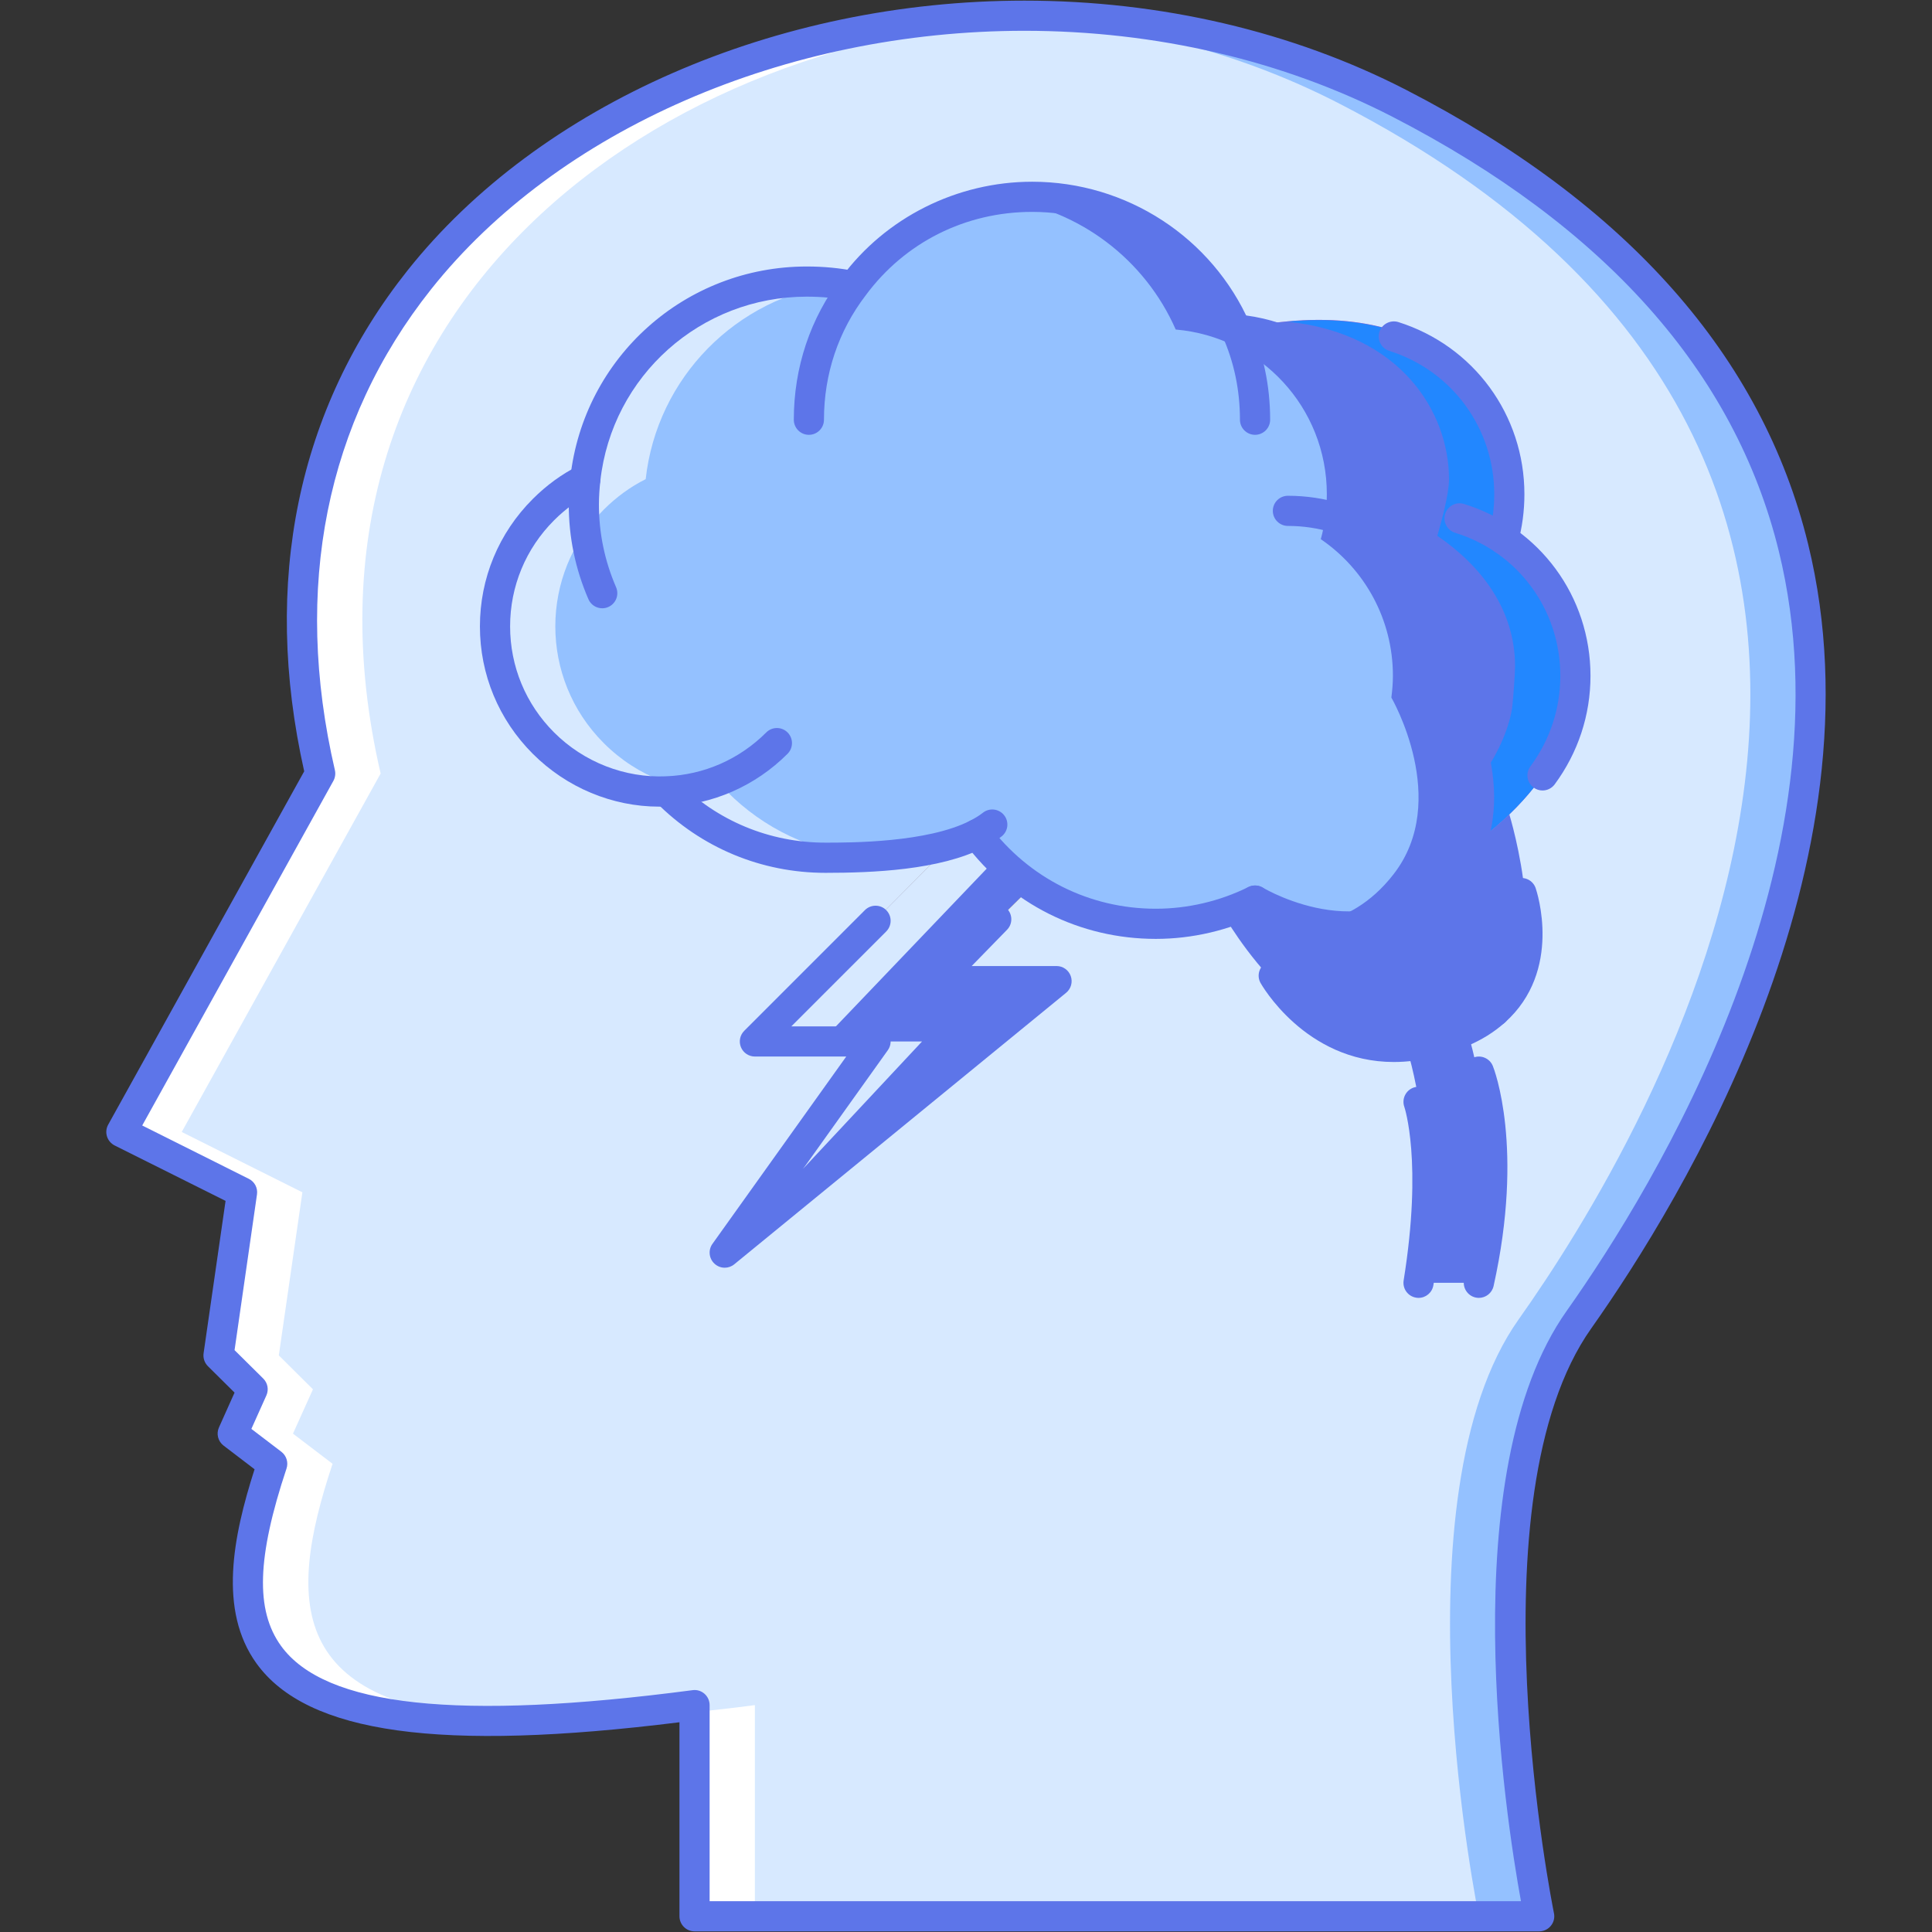 <svg width="64" height="64" viewBox="0 0 64 64" fill="none" xmlns="http://www.w3.org/2000/svg">
<rect x="0" y="0" width="64" height="64" fill="#333333" stroke="none"/>
<path d="M46.353 3.425C30.378 -4.799 5.835 5.037 10.611 25.624L4.021 37.498L8.019 39.496L7.238 44.899L8.368 46.023L7.706 47.49L9.018 48.49C7.019 54.486 7.755 58.492 23.008 56.484V63.479H50.988C50.988 63.479 48.129 49.604 52.303 43.71C56.478 37.818 70.096 15.649 46.353 3.425Z" fill="#D7E9FF"/>
<path d="M21.009 56.484C18.783 56.777 16.874 56.939 15.229 56.988C16.815 57.042 18.727 56.959 21.009 56.718V56.484Z" fill="#94C1FF"/>
<path d="M46.353 3.425C42.265 1.32 37.616 0.406 33.04 0.544C36.957 0.692 40.861 1.627 44.354 3.425C68.097 15.649 54.48 37.818 50.305 43.71C46.13 49.604 48.99 63.479 48.99 63.479H50.988C50.988 63.479 48.129 49.604 52.304 43.71C56.478 37.818 70.096 15.649 46.353 3.425Z" fill="#94C1FF"/>
<path d="M11.017 48.49L9.705 47.491L10.367 46.023L9.236 44.899L10.017 39.496L6.02 37.498L12.609 25.624C9.055 10.306 21.735 0.947 35.038 0.544C21.045 0.018 6.879 9.54 10.611 25.624L4.021 37.498L8.019 39.496L7.238 44.899L8.368 46.023L7.706 47.49L9.018 48.49C7.311 53.609 7.607 57.276 17.228 56.988C9.573 56.722 9.437 53.229 11.017 48.49Z" fill="white"/>
<path d="M23.008 56.718V63.479H25.006V56.484C24.307 56.576 23.648 56.651 23.008 56.718Z" fill="white"/>
<path d="M49.998 26.976L40.507 30.261C40.507 30.261 43.452 35.645 47.49 34.5C47.777 34.418 48.089 34.33 48.409 34.19C48.859 34 49.206 33.731 49.519 33.501C51.55 32.001 49.998 26.976 49.998 26.976Z" fill="#5D75E9"/>
<path d="M31.002 32.501H34.999L24.007 41.495L29.003 34.5H25.006L31.502 27.968L34.184 29.361L31.002 32.501Z" fill="#FFCE54"/>
<path d="M31.002 32.501H34.999L24.007 41.495L29.003 34.5H25.006L31.502 27.968L32.179 27.32L34.184 29.361L31.002 32.501Z" fill="#5D75E9"/>
<path d="M23.665 15.873C24.075 12.185 27.192 9.328 31 9.328C31.529 9.328 33.032 11.51 33.532 11.61L40.945 10.916C47.334 9.517 49.998 12.995 49.998 15.873C49.998 16.392 49.743 17.28 49.613 17.75C51.062 18.739 52.187 20.192 52.187 22.071C52.187 22.311 52.127 23.143 52.096 23.383C52.096 23.383 51.927 25.912 48.35 28.285C44.774 30.658 37.984 29.433 36.635 27.634C35.286 28.324 27.702 27.574 26.363 26.226V26.215C24.894 26.285 23.405 25.746 22.276 24.616C20.137 22.478 20.137 19.02 22.276 16.882C22.695 16.462 23.165 16.122 23.665 15.873Z" fill="#EC87C0"/>
<path d="M23.665 15.873C24.075 12.185 27.192 9.328 31 9.328C31.529 9.328 33.032 11.51 33.532 11.61L40.945 10.916C47.334 9.517 49.998 12.995 49.998 15.873C49.998 16.392 49.743 17.28 49.613 17.75C51.062 18.739 52.187 20.192 52.187 22.071C52.187 22.311 52.127 23.143 52.096 23.383C52.096 23.383 51.927 25.912 48.35 28.285C44.774 30.658 37.984 29.433 36.635 27.634C35.286 28.324 27.702 27.574 26.363 26.226V26.215C24.894 26.285 23.405 25.746 22.276 24.616C20.137 22.478 20.137 19.02 22.276 16.882C22.695 16.462 23.165 16.122 23.665 15.873Z" fill="#5D75E9"/>
<path d="M49.613 17.75C49.742 17.28 49.998 16.392 49.998 15.873C49.998 13.269 47.807 10.188 42.661 10.657C46.38 11.046 48 13.635 48 15.873C48 16.392 47.744 17.28 47.614 17.75C49.063 18.739 50.188 20.192 50.188 22.071C50.188 22.311 50.128 23.143 50.098 23.383C50.098 23.383 49.928 25.912 46.351 28.285C45.187 29.058 43.68 29.444 42.134 29.558C44.321 29.709 46.683 29.391 48.35 28.285C51.926 25.912 52.096 23.383 52.096 23.383C52.127 23.143 52.187 22.311 52.187 22.071C52.187 20.192 51.062 18.739 49.613 17.75Z" fill="#2287FF"/>
<path d="M19.39 15.873C19.8 12.185 22.918 9.327 26.725 9.327C27.255 9.327 27.764 9.377 28.264 9.477L28.274 9.488C29.603 7.689 31.752 6.519 34.19 6.519C37.208 6.519 39.805 8.318 40.945 10.916C43.753 11.156 45.951 13.494 45.951 16.372C45.951 16.892 45.881 17.391 45.751 17.861C47.201 18.851 48.14 20.509 48.14 22.388C48.14 22.628 48.12 22.867 48.089 23.108C48.089 23.108 50.069 26.515 48.16 28.963C45.612 32.241 41.575 29.833 41.575 29.833C40.585 30.322 39.466 30.602 38.287 30.602C35.859 30.602 33.71 29.433 32.361 27.634C31.012 28.324 28.863 28.414 27.344 28.414C25.286 28.414 23.427 27.574 22.088 26.226V26.215C20.619 26.285 19.131 25.746 18.001 24.616C15.863 22.478 15.863 19.02 18.001 16.882C18.421 16.462 18.89 16.122 19.39 15.873Z" fill="#94C1FF"/>
<path d="M48.09 23.108C48.12 22.867 48.141 22.628 48.141 22.388C48.141 20.509 47.201 18.85 45.752 17.861C45.882 17.392 45.952 16.892 45.952 16.372C45.952 13.494 43.753 11.156 40.946 10.916C39.806 8.318 37.208 6.519 34.191 6.519C33.847 6.519 33.512 6.548 33.182 6.593C35.769 6.938 37.934 8.608 38.947 10.916C41.755 11.156 43.953 13.494 43.953 16.372C43.953 16.892 43.883 17.391 43.753 17.861C45.202 18.85 46.142 20.509 46.142 22.388C46.142 22.628 46.121 22.867 46.091 23.108C46.091 23.108 48.07 26.515 46.161 28.963C45.409 29.931 44.527 30.395 43.657 30.58C45.025 30.838 46.802 30.711 48.16 28.963C50.069 26.515 48.09 23.108 48.09 23.108Z" fill="#5D75E9"/>
<path d="M24.087 26.226V26.215C22.618 26.285 21.129 25.746 20 24.616C17.861 22.478 17.861 19.02 20 16.882C20.42 16.463 20.889 16.122 21.389 15.873C21.762 12.509 24.392 9.843 27.741 9.4C27.408 9.357 27.072 9.328 26.725 9.328C22.918 9.328 19.8 12.185 19.39 15.873C18.89 16.122 18.421 16.463 18.001 16.882C15.863 19.02 15.863 22.478 18.001 24.616C19.131 25.746 20.619 26.285 22.088 26.215V26.226C23.427 27.574 25.286 28.414 27.344 28.414C27.76 28.414 28.224 28.405 28.705 28.382C26.902 28.227 25.286 27.433 24.087 26.226Z" fill="#D7E9FF"/>
<path d="M48.589 34.104L46.582 34.66C46.582 34.66 47.803 38.299 46.92 42.494H48.918C49.917 37.997 48.589 34.104 48.589 34.104Z" fill="#5D75E9"/>
<path d="M32.87 28.582L32.178 27.32L31.501 27.968L25.006 34.5H27.213L32.87 28.582Z" fill="#D7E9FF"/>
<path d="M24.007 41.495L29.003 34.5H30.544L24.007 41.495Z" fill="#D7E9FF"/>
<path d="M21.836 26.721C20.284 26.721 18.77 26.091 17.649 24.97C16.52 23.841 15.898 22.343 15.898 20.75C15.898 19.156 16.52 17.657 17.649 16.529C18.105 16.073 18.616 15.701 19.167 15.426C19.413 15.303 19.714 15.402 19.837 15.649C19.961 15.896 19.861 16.196 19.614 16.32C19.159 16.547 18.735 16.855 18.355 17.235C17.415 18.175 16.898 19.423 16.898 20.75C16.898 22.075 17.415 23.323 18.355 24.263C19.344 25.251 20.701 25.774 22.065 25.716C23.316 25.669 24.493 25.154 25.383 24.263C25.578 24.068 25.894 24.068 26.089 24.263C26.284 24.458 26.284 24.774 26.089 24.97C25.021 26.039 23.607 26.658 22.107 26.714C22.017 26.719 21.926 26.721 21.836 26.721Z" fill="#5D75E9"/>
<path d="M47.601 25.276C47.527 25.276 47.454 25.26 47.384 25.227C47.135 25.107 47.031 24.809 47.151 24.56C47.383 24.075 47.532 23.567 47.593 23.049C47.621 22.826 47.641 22.607 47.641 22.388C47.641 20.74 46.829 19.202 45.469 18.274C44.64 17.718 43.668 17.422 42.664 17.422C42.388 17.422 42.164 17.198 42.164 16.922C42.164 16.646 42.388 16.423 42.664 16.423C43.867 16.423 45.031 16.777 46.03 17.447C47.665 18.563 48.64 20.41 48.64 22.388C48.64 22.649 48.619 22.909 48.585 23.17C48.512 23.794 48.333 24.408 48.051 24.993C47.964 25.172 47.786 25.276 47.601 25.276Z" fill="#5D75E9"/>
<path d="M45.751 18.361C45.707 18.361 45.662 18.355 45.618 18.343C45.352 18.269 45.196 17.994 45.269 17.728C45.39 17.291 45.452 16.835 45.452 16.372C45.452 13.767 43.496 11.636 40.902 11.414C40.628 11.39 40.424 11.149 40.447 10.874C40.471 10.598 40.724 10.396 40.988 10.418C44.102 10.685 46.451 13.244 46.451 16.372C46.451 16.925 46.377 17.471 46.233 17.995C46.172 18.216 45.971 18.361 45.751 18.361Z" fill="#5D75E9"/>
<path d="M27.345 28.914C25.222 28.914 23.229 28.084 21.734 26.578C21.54 26.382 21.541 26.066 21.737 25.871C21.931 25.677 22.249 25.677 22.443 25.874C23.749 27.19 25.49 27.914 27.344 27.914C28.178 27.914 30.715 27.914 32.133 27.189C32.288 27.108 32.432 27.025 32.558 26.924C32.775 26.752 33.089 26.788 33.261 27.003C33.434 27.218 33.398 27.533 33.183 27.705C33.008 27.844 32.813 27.96 32.593 28.076C31.125 28.827 28.895 28.914 27.345 28.914Z" fill="#5D75E9"/>
<path d="M41.575 14.404C41.299 14.404 41.075 14.18 41.075 13.904C41.075 12.92 40.878 11.983 40.49 11.121C39.396 8.628 36.924 7.019 34.191 7.019C31.985 7.019 29.975 8.027 28.677 9.784C27.771 10.969 27.295 12.392 27.295 13.904C27.295 14.18 27.072 14.404 26.796 14.404C26.519 14.404 26.296 14.18 26.296 13.904C26.296 12.17 26.843 10.538 27.877 9.184C29.34 7.205 31.701 6.02 34.191 6.02C37.32 6.02 40.152 7.863 41.403 10.716C41.848 11.703 42.075 12.777 42.075 13.904C42.075 14.18 41.851 14.404 41.575 14.404Z" fill="#5D75E9"/>
<path d="M38.287 31.102C35.777 31.102 33.471 29.948 31.962 27.934C31.796 27.713 31.84 27.4 32.062 27.235C32.281 27.069 32.596 27.113 32.761 27.334C34.08 29.093 36.094 30.103 38.287 30.103C39.344 30.103 40.404 29.854 41.353 29.385C41.597 29.265 41.901 29.362 42.023 29.611C42.145 29.859 42.043 30.158 41.796 30.281C40.71 30.818 39.496 31.102 38.287 31.102Z" fill="#5D75E9"/>
<path d="M19.95 20.15C19.757 20.15 19.573 20.038 19.492 19.849C19.06 18.853 18.841 17.798 18.841 16.712C18.841 16.415 18.862 16.117 18.893 15.82C19.337 11.832 22.703 8.828 26.725 8.828C27.29 8.828 27.826 8.88 28.362 8.987C28.633 9.041 28.808 9.305 28.754 9.575C28.699 9.847 28.436 10.022 28.166 9.967C27.695 9.873 27.223 9.827 26.725 9.827C23.213 9.827 20.273 12.45 19.887 15.928C19.859 16.188 19.84 16.45 19.84 16.712C19.84 17.66 20.031 18.581 20.408 19.451C20.518 19.705 20.402 19.999 20.148 20.109C20.084 20.137 20.016 20.15 19.95 20.15Z" fill="#5D75E9"/>
<path d="M51.098 26.186C50.995 26.186 50.891 26.154 50.802 26.088C50.579 25.924 50.532 25.611 50.696 25.389C51.345 24.511 51.688 23.473 51.688 22.388C51.688 20.198 50.288 18.294 48.203 17.649C47.94 17.568 47.791 17.288 47.873 17.024C47.954 16.761 48.235 16.612 48.498 16.695C51.004 17.47 52.687 19.758 52.687 22.388C52.687 23.688 52.276 24.931 51.501 25.983C51.402 26.115 51.252 26.186 51.098 26.186Z" fill="#5D75E9"/>
<path d="M49.798 18.361C49.755 18.361 49.71 18.355 49.665 18.343C49.398 18.269 49.243 17.993 49.318 17.727C49.438 17.294 49.499 16.838 49.499 16.372C49.499 14.187 48.102 12.278 46.021 11.623C45.758 11.54 45.612 11.259 45.695 10.996C45.778 10.733 46.06 10.588 46.322 10.669C48.82 11.457 50.498 13.749 50.498 16.372C50.498 16.928 50.425 17.475 50.28 17.996C50.218 18.217 50.017 18.361 49.798 18.361Z" fill="#5D75E9"/>
<path d="M46.171 35.18C43.225 35.18 41.773 32.59 41.756 32.56C41.623 32.319 41.712 32.016 41.954 31.884C42.196 31.75 42.498 31.84 42.632 32.08C42.695 32.193 44.208 34.855 47.362 34.016C47.656 33.946 47.937 33.851 48.209 33.732C48.59 33.571 48.917 33.368 49.185 33.128C50.611 31.853 49.953 29.829 49.925 29.743C49.837 29.482 49.978 29.198 50.238 29.111C50.498 29.022 50.782 29.16 50.871 29.421C50.909 29.532 51.776 32.153 49.852 33.872C49.502 34.187 49.081 34.449 48.604 34.65C48.285 34.79 47.947 34.904 47.608 34.986C47.094 35.121 46.616 35.18 46.171 35.18Z" fill="#5D75E9"/>
<path d="M46.992 42.994C46.965 42.994 46.938 42.992 46.911 42.987C46.638 42.943 46.454 42.688 46.498 42.414C47.131 38.475 46.526 36.684 46.52 36.666C46.429 36.407 46.564 36.122 46.823 36.029C47.083 35.937 47.367 36.07 47.46 36.327C47.489 36.407 48.166 38.337 47.483 42.573C47.444 42.818 47.233 42.994 46.992 42.994Z" fill="#5D75E9"/>
<path d="M48.989 42.994C48.954 42.994 48.917 42.99 48.881 42.982C48.611 42.922 48.441 42.654 48.501 42.385C49.449 38.121 48.534 35.706 48.525 35.683C48.424 35.427 48.55 35.136 48.806 35.035C49.06 34.933 49.35 35.058 49.453 35.314C49.497 35.421 50.498 38.007 49.477 42.602C49.425 42.835 49.218 42.994 48.989 42.994Z" fill="#5D75E9"/>
<path d="M49.212 34.024C47.959 34.024 47.339 33.03 47.179 32.454C47.105 32.189 47.26 31.913 47.526 31.839C47.794 31.766 48.065 31.92 48.14 32.184C48.189 32.347 48.477 33.157 49.445 33.006C49.715 32.972 49.972 33.152 50.013 33.426C50.053 33.7 49.865 33.953 49.593 33.994C49.459 34.014 49.333 34.024 49.212 34.024Z" fill="#5D75E9"/>
<path d="M47.51 34.999C47.477 34.999 47.424 34.996 47.392 34.99C45.418 34.592 45.005 33.06 44.988 32.994C44.92 32.727 45.081 32.455 45.349 32.387C45.617 32.316 45.885 32.478 45.955 32.742C45.969 32.792 46.256 33.742 47.589 34.01C47.865 34.01 48.049 34.229 48.049 34.504C48.049 34.781 47.786 34.999 47.51 34.999Z" fill="#5D75E9"/>
<path d="M24.008 41.995C23.884 41.995 23.762 41.949 23.666 41.859C23.483 41.688 23.455 41.407 23.601 41.204L28.033 34.999H25.007C24.805 34.999 24.622 34.877 24.545 34.691C24.468 34.504 24.511 34.289 24.654 34.147L28.651 30.149C28.846 29.954 29.162 29.954 29.357 30.149C29.552 30.344 29.552 30.66 29.357 30.856L26.213 34H29.004C29.191 34 29.363 34.104 29.448 34.271C29.534 34.438 29.519 34.638 29.41 34.79L26.595 38.732L33.6 33.001H31.003C30.802 33.001 30.62 32.88 30.542 32.695C30.464 32.51 30.505 32.296 30.645 32.152L32.644 30.104C32.836 29.906 33.154 29.903 33.351 30.095C33.548 30.288 33.552 30.604 33.358 30.801L32.188 32.001H35C35.211 32.001 35.399 32.134 35.47 32.333C35.541 32.532 35.48 32.754 35.316 32.888L24.324 41.881C24.232 41.957 24.119 41.995 24.008 41.995Z" fill="#5D75E9"/>
<path d="M44.66 31.183C43.325 31.183 42.08 30.716 41.319 30.262C41.082 30.121 41.005 29.815 41.145 29.578C41.286 29.341 41.593 29.263 41.83 29.403C41.979 29.491 45.523 31.54 47.765 28.657C49.448 26.499 47.676 23.39 47.657 23.358C47.519 23.12 47.6 22.814 47.839 22.676C48.075 22.538 48.382 22.617 48.522 22.857C48.61 23.008 50.646 26.587 48.554 29.271C47.436 30.71 46.002 31.183 44.66 31.183Z" fill="#5D75E9"/>
<path d="M50.988 63.979H23.008C22.732 63.979 22.508 63.754 22.508 63.479V57.052C14.593 58.038 10.177 57.434 8.496 55.102C7.23 53.346 7.718 50.897 8.433 48.671L7.406 47.887C7.221 47.746 7.158 47.496 7.253 47.286L7.77 46.132L6.887 45.257C6.775 45.145 6.722 44.987 6.744 44.83L7.472 39.781L3.798 37.945C3.676 37.883 3.584 37.775 3.544 37.645C3.503 37.515 3.518 37.374 3.584 37.255L10.077 25.551C8.671 19.282 9.853 13.549 13.499 8.96C17.88 3.446 25.71 0.021 33.934 0.021C38.45 0.021 42.823 1.043 46.58 2.977C53.896 6.746 58.376 11.808 59.896 18.022C62.49 28.628 55.738 39.723 52.715 44.001C48.709 49.655 51.449 63.241 51.477 63.378C51.508 63.525 51.47 63.678 51.375 63.794C51.281 63.91 51.138 63.979 50.988 63.979ZM23.508 62.98H50.384C49.877 60.2 48.098 48.789 51.899 43.424C54.844 39.258 61.423 28.466 58.926 18.26C57.477 12.339 53.169 7.496 46.123 3.866C42.507 2.005 38.292 1.02 33.934 1.02C26.008 1.02 18.477 4.301 14.282 9.581C10.796 13.969 9.693 19.479 11.094 25.513C11.121 25.634 11.103 25.76 11.043 25.869L4.711 37.283L8.242 39.05C8.435 39.145 8.544 39.354 8.513 39.567L7.77 44.725L8.72 45.666C8.868 45.812 8.91 46.036 8.824 46.226L8.327 47.334L9.321 48.092C9.49 48.222 9.559 48.445 9.491 48.648C8.513 51.583 8.458 53.34 9.307 54.519C10.762 56.536 15.175 57.01 22.942 55.989C23.087 55.969 23.229 56.013 23.337 56.108C23.445 56.203 23.507 56.34 23.507 56.484V62.98H23.508Z" fill="#5D75E9"/>
</svg>
